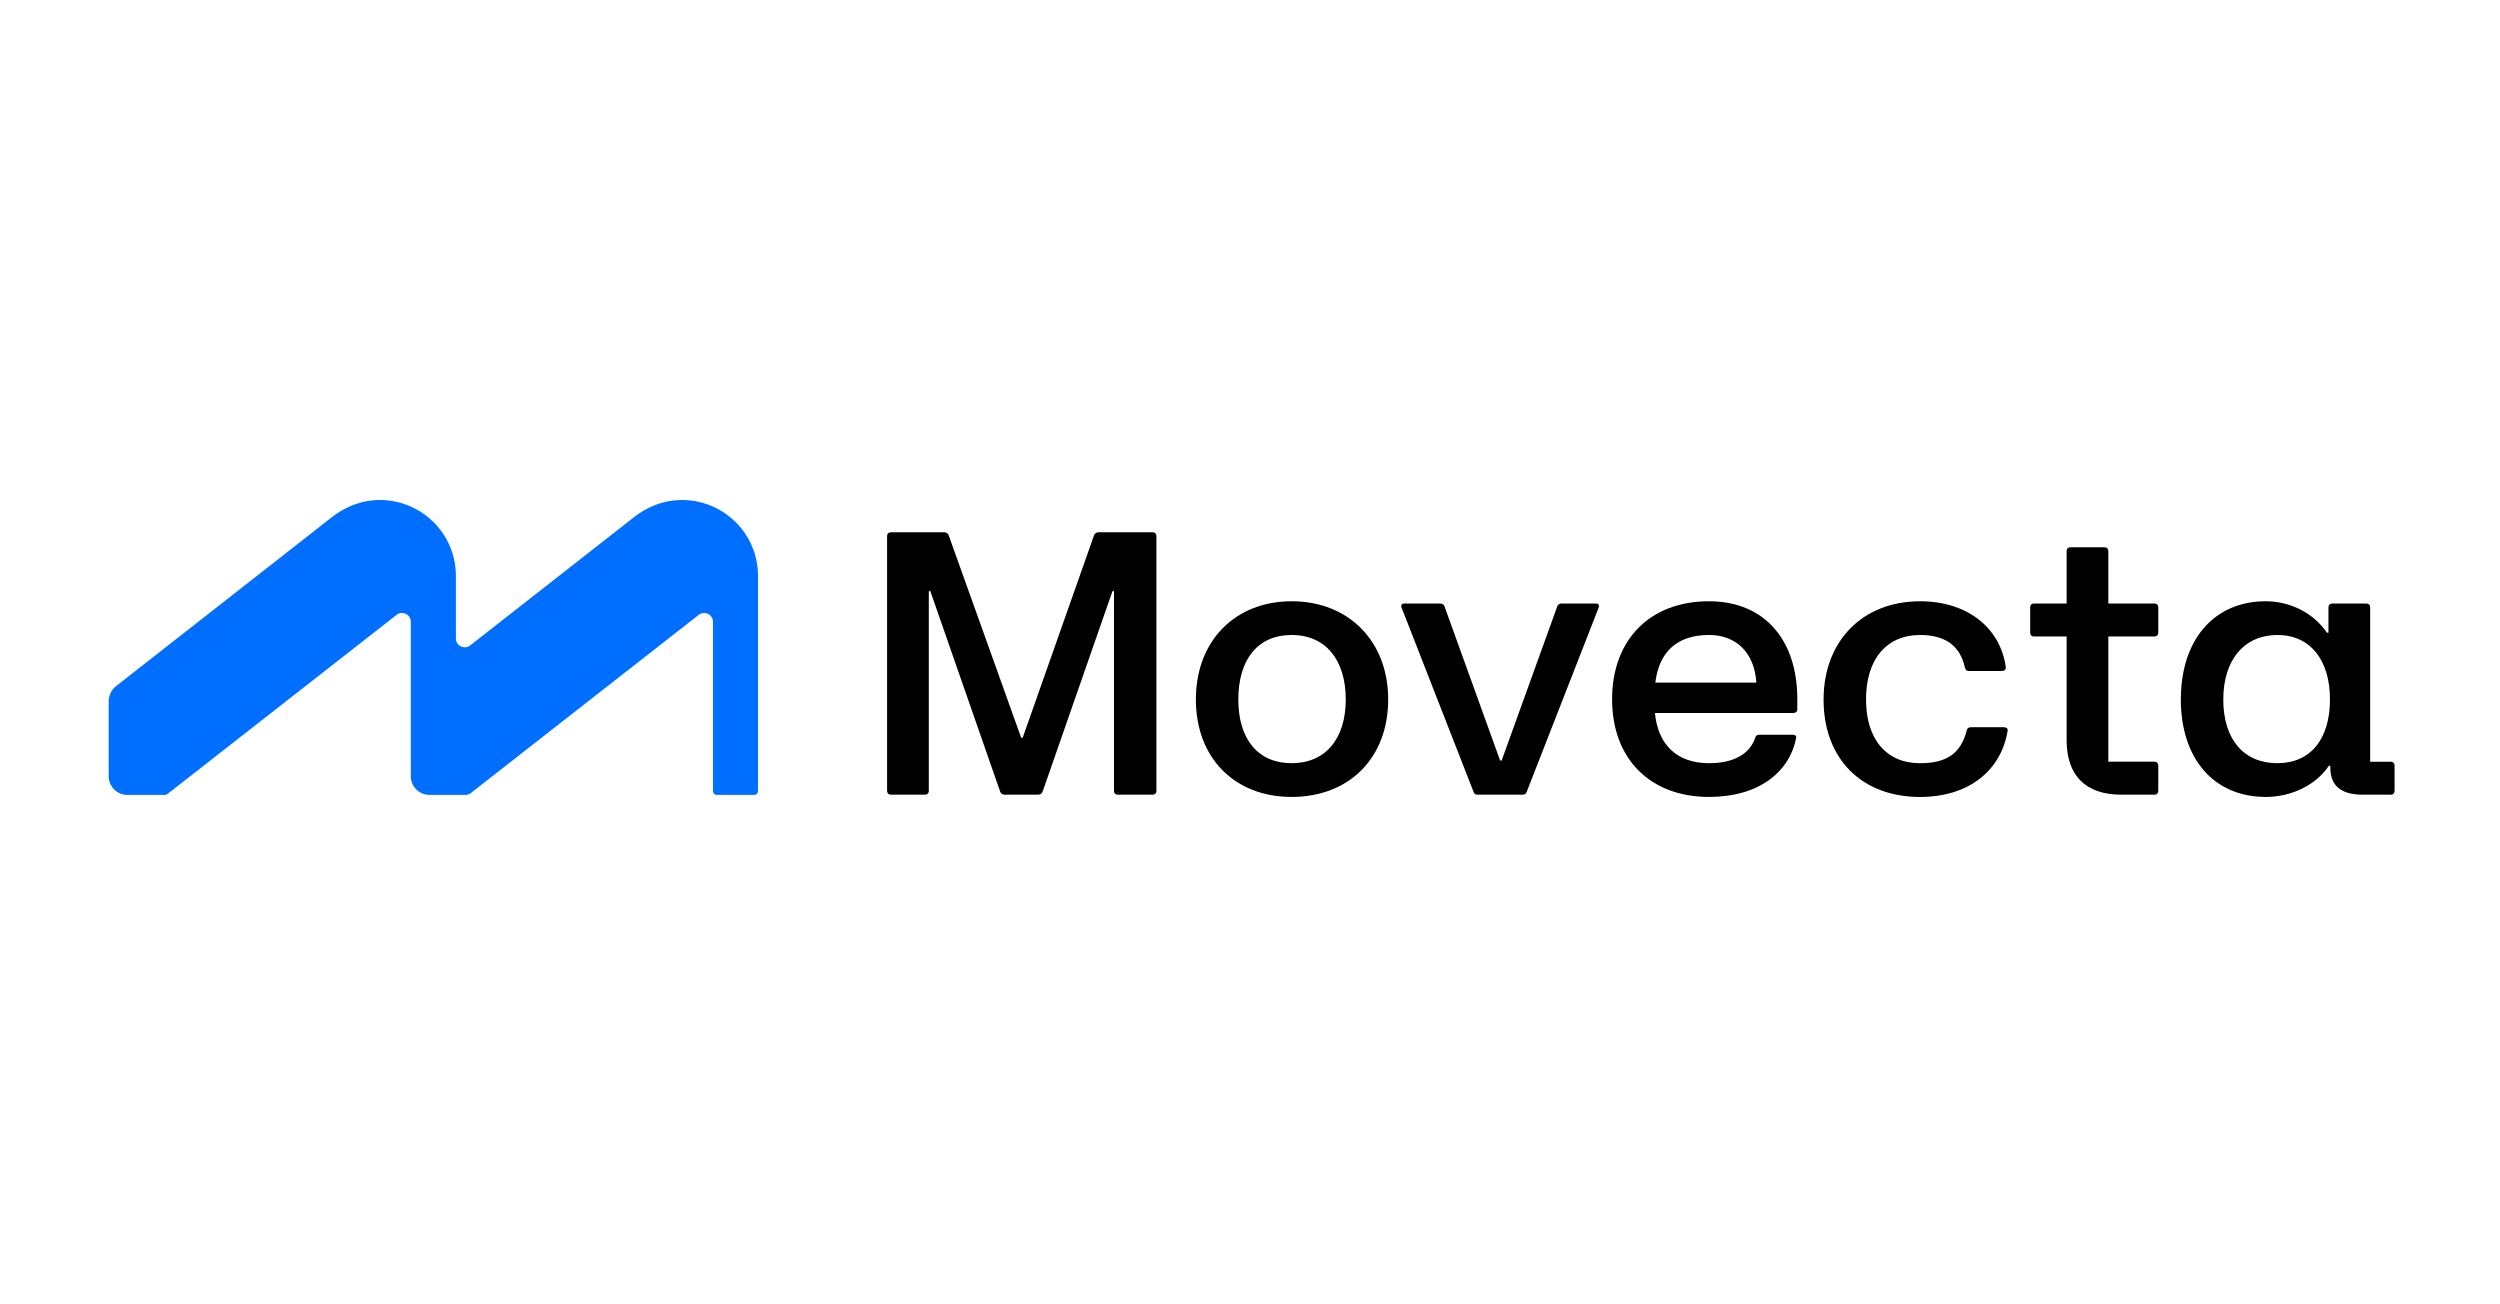 <svg width="115" height="60" viewBox="0 0 115 60" fill="none" xmlns="http://www.w3.org/2000/svg">
<path d="M40.806 36.383V24.658C40.806 24.554 40.876 24.485 40.979 24.485H43.432C43.501 24.485 43.605 24.52 43.639 24.623L46.974 33.936H47.043L50.326 24.623C50.361 24.52 50.465 24.485 50.533 24.485H53.022C53.126 24.485 53.195 24.555 53.195 24.658V36.384C53.195 36.488 53.125 36.556 53.022 36.556H51.415C51.311 36.556 51.243 36.488 51.243 36.384V27.192H51.174L47.96 36.417C47.926 36.503 47.856 36.555 47.753 36.555H46.215C46.111 36.555 46.043 36.503 46.008 36.417L42.795 27.192H42.725V36.383C42.725 36.487 42.657 36.555 42.553 36.555H40.98C40.876 36.555 40.807 36.487 40.807 36.383H40.806Z" fill="black"/>
<path d="M55.01 32.176C55.01 29.486 56.807 27.658 59.417 27.658C62.026 27.658 63.857 29.486 63.857 32.176C63.857 34.866 62.06 36.659 59.417 36.659C56.773 36.659 55.01 34.848 55.01 32.176ZM59.417 35.107C60.955 35.107 61.905 34.004 61.905 32.176C61.905 30.347 60.972 29.209 59.417 29.209C57.861 29.209 56.963 30.33 56.963 32.176C56.963 34.021 57.88 35.107 59.417 35.107Z" fill="black"/>
<path d="M67.78 36.417L64.479 27.967C64.427 27.847 64.479 27.761 64.6 27.761H66.242C66.328 27.761 66.415 27.795 66.449 27.899L69.006 34.986H69.075L71.632 27.899C71.667 27.795 71.753 27.761 71.839 27.761H73.412C73.532 27.761 73.584 27.847 73.532 27.967L70.231 36.417C70.197 36.521 70.127 36.555 70.041 36.555H67.967C67.881 36.555 67.811 36.521 67.777 36.417H67.78Z" fill="black"/>
<path d="M74.156 32.176C74.156 29.417 75.901 27.658 78.615 27.658C81.12 27.658 82.676 29.382 82.676 32.159V32.625C82.676 32.729 82.606 32.797 82.503 32.797H76.127C76.265 34.246 77.129 35.107 78.616 35.107C79.791 35.107 80.499 34.659 80.741 33.935C80.776 33.831 80.828 33.797 80.932 33.797H82.452C82.573 33.797 82.642 33.849 82.625 33.935C82.314 35.538 80.88 36.659 78.616 36.659C75.902 36.659 74.157 34.9 74.157 32.176H74.156ZM80.792 31.399C80.706 30.037 79.876 29.209 78.616 29.209C77.164 29.209 76.317 29.968 76.145 31.399H80.793H80.792Z" fill="black"/>
<path d="M83.885 32.176C83.885 29.486 85.682 27.658 88.326 27.658C90.486 27.658 92.007 28.865 92.265 30.676C92.282 30.796 92.197 30.866 92.093 30.866H90.572C90.452 30.866 90.416 30.814 90.382 30.694C90.157 29.677 89.449 29.21 88.326 29.21C86.754 29.21 85.837 30.349 85.837 32.177C85.837 34.004 86.77 35.108 88.326 35.108C89.519 35.108 90.193 34.678 90.468 33.608C90.485 33.504 90.555 33.452 90.659 33.452H92.179C92.283 33.452 92.369 33.504 92.352 33.608C92.058 35.435 90.571 36.66 88.325 36.66C85.629 36.66 83.884 34.901 83.884 32.177L83.885 32.176Z" fill="black"/>
<path d="M95.065 34.055V29.278H93.561C93.457 29.278 93.389 29.21 93.389 29.106V27.933C93.389 27.829 93.458 27.761 93.561 27.761H95.065V25.347C95.065 25.243 95.135 25.175 95.238 25.175H96.81C96.914 25.175 96.983 25.244 96.983 25.347V27.761H99.109C99.213 27.761 99.281 27.829 99.281 27.933V29.106C99.281 29.21 99.213 29.278 99.109 29.278H96.983V35.038H99.109C99.213 35.038 99.281 35.106 99.281 35.21V36.383C99.281 36.487 99.213 36.555 99.109 36.555H97.57C95.946 36.555 95.065 35.676 95.065 34.055Z" fill="black"/>
<path d="M100.319 32.176C100.319 29.434 101.839 27.658 104.224 27.658C105.365 27.658 106.436 28.21 107.04 29.107H107.109V27.934C107.109 27.83 107.179 27.762 107.282 27.762H108.854C108.958 27.762 109.027 27.83 109.027 27.934V35.039H109.977C110.081 35.039 110.15 35.107 110.15 35.211V36.384C110.15 36.488 110.081 36.556 109.977 36.556H108.698C107.679 36.556 107.194 36.142 107.194 35.297V35.228H107.126C106.538 36.108 105.415 36.659 104.223 36.659C101.838 36.659 100.318 34.9 100.318 32.176H100.319ZM104.76 35.107C106.28 35.107 107.179 34.004 107.179 32.176C107.179 30.347 106.262 29.209 104.76 29.209C103.257 29.209 102.271 30.33 102.271 32.176C102.271 34.021 103.221 35.107 104.76 35.107Z" fill="black"/>
<path d="M32.797 23.302C32.257 23.062 31.646 22.951 31.003 23.02C30.334 23.092 29.704 23.368 29.174 23.782L21.628 29.689C21.362 29.898 20.971 29.708 20.971 29.37V26.483C20.971 25.063 20.118 23.845 18.898 23.302C18.358 23.062 17.748 22.951 17.104 23.02C16.436 23.092 15.805 23.368 15.276 23.782L5.344 31.557C5.127 31.727 5 31.988 5 32.263V35.71C5 36.182 5.383 36.565 5.856 36.565H7.592C7.63 36.565 7.668 36.551 7.698 36.528L18.241 28.285C18.507 28.076 18.898 28.266 18.898 28.605V35.71C18.898 36.182 19.281 36.565 19.754 36.565H21.425C21.506 36.565 21.584 36.538 21.647 36.488L32.139 28.285C32.406 28.076 32.797 28.266 32.797 28.605V36.392C32.797 36.488 32.873 36.565 32.969 36.565H34.697C34.792 36.565 34.869 36.488 34.869 36.392V26.483C34.869 25.063 34.016 23.845 32.797 23.302Z" fill="#006EFF"/>
</svg>
